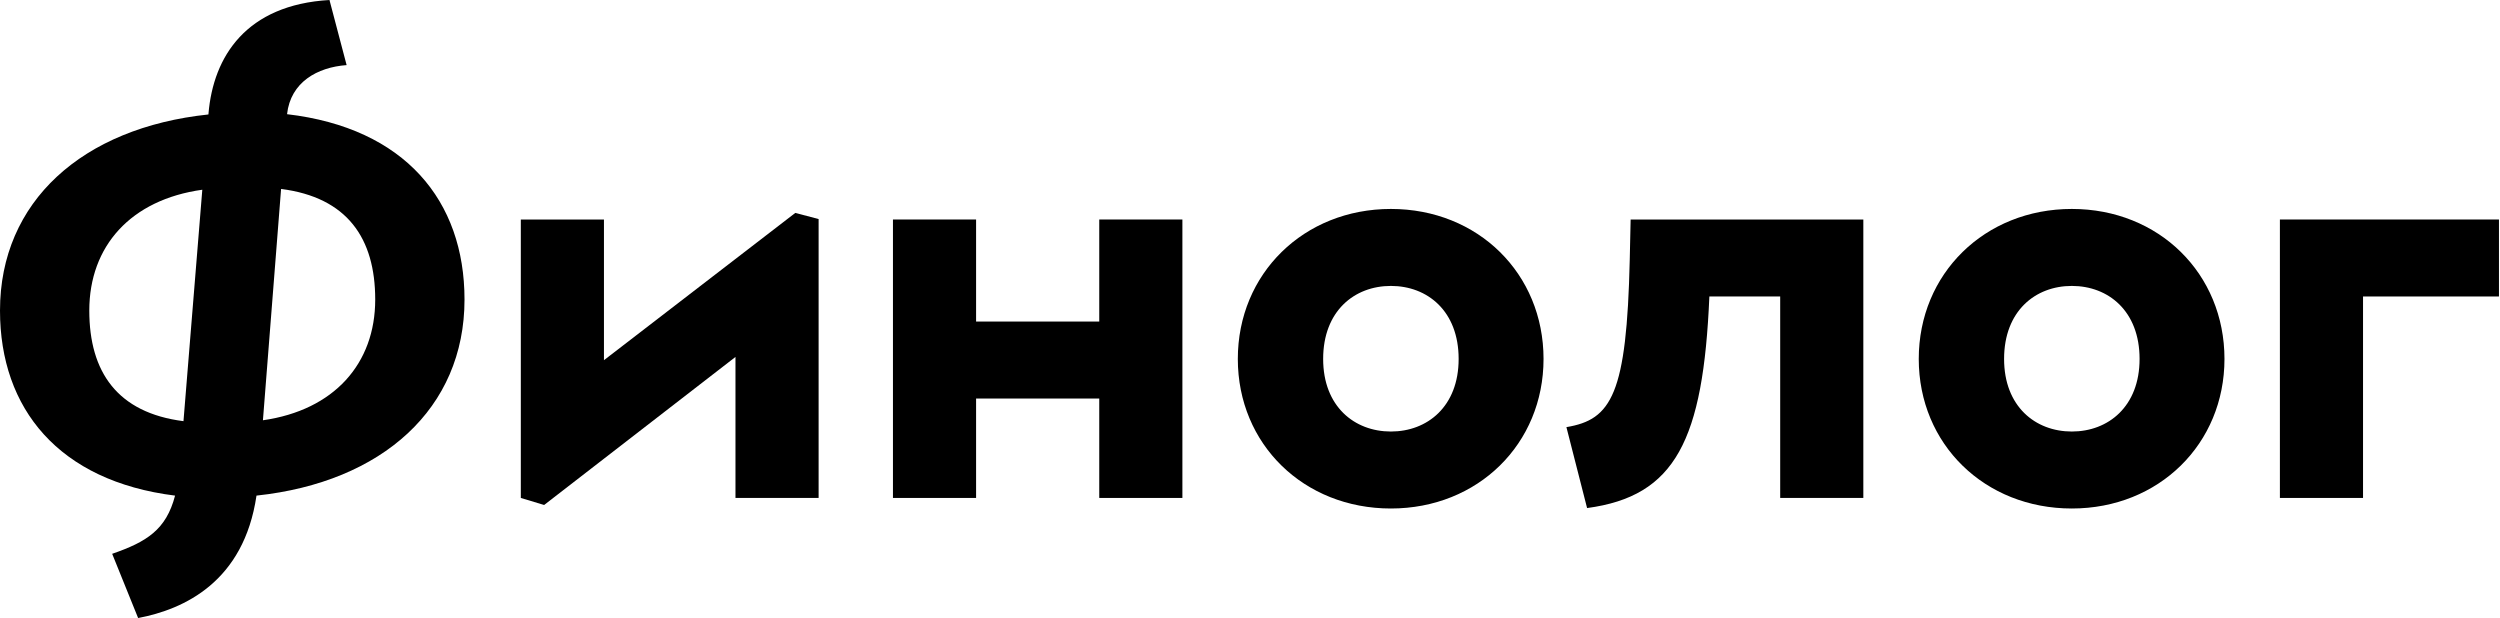 <?xml version="1.0" encoding="UTF-8"?>
<svg xmlns="http://www.w3.org/2000/svg" width="857" height="212" viewBox="0 0 857 212">
  <g fill-rule="evenodd">
    <path d="M90.131,144.07 L96.356,64.771 C118.988,67.66 128.625,81.616 128.625,102.688 C128.625,124.684 114.513,140.587 90.131,144.07 M30.61,106.458 C30.61,84.387 44.816,68.451 69.349,65.039 L62.895,144.378 C40.25,141.493 30.61,127.536 30.61,106.458 M98.402,39.143 C99.616,28.155 108.775,23.055 118.823,22.317 L112.943,0 C84.444,1.659 73.134,19.301 71.475,38.904 L71.447,39.237 C28.223,43.799 -0,69.096 -0,106.458 C-0,140.111 20.159,164.926 60.014,169.898 C56.943,181.654 50.244,185.754 38.451,189.845 L47.348,211.861 C63.183,208.865 83.596,199.379 87.924,169.894 C131.071,165.295 159.235,140.01 159.235,102.688 C159.235,68.804 138.803,43.873 98.402,39.143"></path>
    <polygon points="207.035 123.472 207.035 75.245 178.536 75.245 178.536 170.696 186.528 173.108 252.122 122.358 252.122 170.696 280.621 170.696 280.621 75.094 272.63 72.984"></polygon>
    <polygon points="781.549 75.245 781.549 170.695 810.048 170.695 810.048 101.633 856.643 101.633 856.643 75.245"></polygon>
    <path d="M558.68 88.967C557.624 135.109 552.497 143.855 536.966 146.418L544.053 174.163C574.362 170.092 583.862 150.942 585.973 101.633L610.25 101.633 610.25 170.696 638.75 170.696 638.75 75.245 558.981 75.245 558.68 88.967zM710.225 147.926C697.709 147.926 687.002 139.331 687.002 123.046 687.002 106.61 697.709 98.015 710.225 98.015 722.741 98.015 733.446 106.61 733.446 123.046 733.446 139.331 722.741 147.926 710.225 147.926M710.225 71.626C680.368 71.626 657.749 93.792 657.749 123.046 657.749 152.299 680.368 174.315 710.225 174.315 740.08 174.315 762.549 152.149 762.549 123.046 762.549 93.792 740.08 71.626 710.225 71.626M476.801 147.926C464.285 147.926 453.578 139.331 453.578 123.046 453.578 106.61 464.285 98.015 476.801 98.015 489.317 98.015 500.022 106.61 500.022 123.046 500.022 139.331 489.317 147.926 476.801 147.926M476.801 71.626C446.944 71.626 424.325 93.792 424.325 123.046 424.325 152.299 446.944 174.315 476.801 174.315 506.656 174.315 529.125 152.149 529.125 123.046 529.125 93.792 506.656 71.626 476.801 71.626"></path>
    <polygon points="376.826 110.228 334.604 110.228 334.604 75.245 306.105 75.245 306.105 170.695 334.604 170.695 334.604 136.616 376.826 136.616 376.826 170.695 405.325 170.695 405.325 75.245 376.826 75.245"></polygon>
  </g>
</svg>
